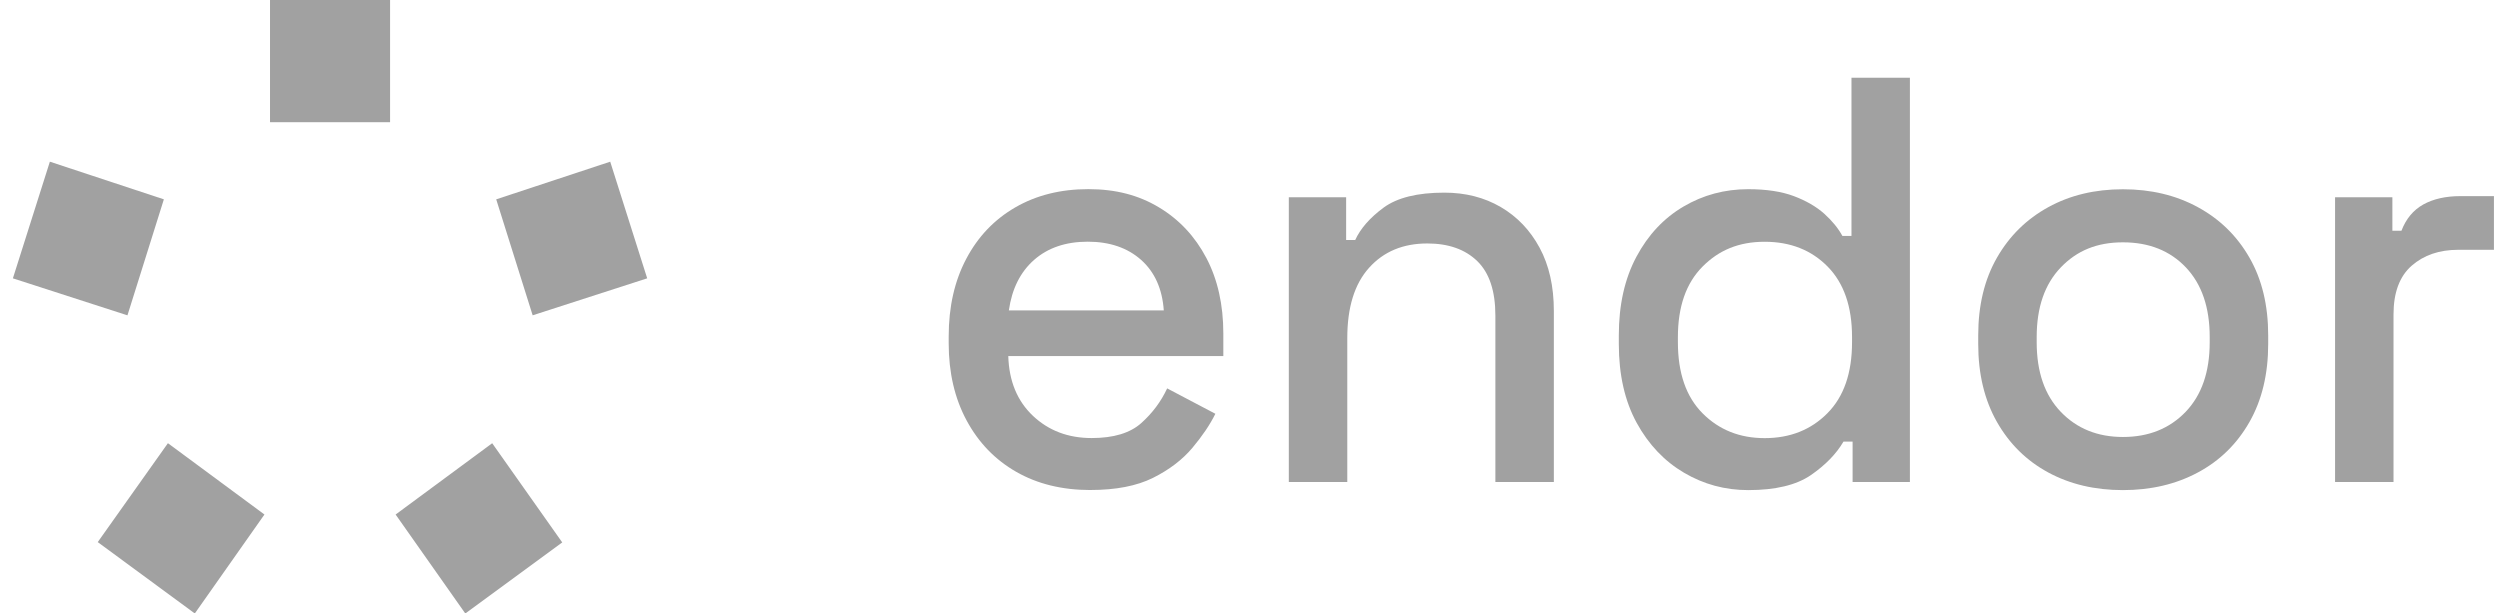 <svg width="163" height="40" viewBox="0 0 163 40" fill="none" xmlns="http://www.w3.org/2000/svg">
<path d="M25.433 0H17.605V7.967H25.433V0ZM10.684 12.997L3.251 10.542L0.84 18.148L8.31 20.56L10.684 12.997ZM39.786 10.542L32.353 12.997L34.729 20.558L42.197 18.147L39.786 10.542ZM12.701 39.998L17.242 33.546L10.948 28.896L6.373 35.345L12.701 39.998ZM36.658 35.366L32.091 28.898L25.794 33.547L30.338 40L36.658 35.366Z" fill="#A1A1A1"/>
<path d="M71.106 31.95C69.256 31.95 67.639 31.555 66.259 30.764C64.877 29.974 63.799 28.856 63.022 27.412C62.245 25.97 61.855 24.294 61.855 22.384V21.934C61.855 20.002 62.237 18.314 63.003 16.87C63.765 15.426 64.833 14.308 66.202 13.518C67.572 12.727 69.158 12.332 70.957 12.332C72.757 12.332 74.243 12.727 75.561 13.518C76.88 14.308 77.911 15.409 78.651 16.813C79.391 18.218 79.761 19.862 79.761 21.746V23.214H65.74C65.788 24.847 66.324 26.145 67.348 27.113C68.373 28.079 69.646 28.561 71.177 28.561C72.608 28.561 73.686 28.234 74.414 27.582C75.141 26.93 75.702 26.176 76.099 25.323L79.242 26.978C78.897 27.682 78.395 28.422 77.745 29.199C77.089 29.977 76.233 30.629 75.171 31.159C74.111 31.685 72.754 31.948 71.101 31.948L71.106 31.95ZM65.778 20.239H75.879C75.78 18.833 75.288 17.736 74.4 16.944C73.509 16.155 72.352 15.758 70.92 15.758C69.488 15.758 68.324 16.155 67.424 16.944C66.525 17.736 65.976 18.836 65.778 20.239Z" fill="#A1A1A1"/>
<path d="M84.031 31.427V12.863H87.768V15.648H88.36C88.705 14.895 89.322 14.193 90.21 13.538C91.097 12.887 92.416 12.56 94.169 12.56C95.551 12.56 96.778 12.874 97.851 13.5C98.924 14.128 99.768 15.014 100.383 16.154C101 17.295 101.311 18.671 101.311 20.276V31.425H97.499V20.581C97.499 18.974 97.105 17.789 96.316 17.022C95.525 16.256 94.441 15.874 93.059 15.874C91.481 15.874 90.215 16.401 89.267 17.456C88.315 18.511 87.843 20.04 87.843 22.047V31.425L84.031 31.427Z" fill="#A1A1A1"/>
<path d="M113.983 31.955C112.478 31.955 111.085 31.579 109.803 30.825C108.52 30.071 107.489 28.987 106.712 27.569C105.937 26.15 105.547 24.436 105.547 22.429V21.863C105.547 19.88 105.929 18.173 106.694 16.742C107.457 15.312 108.481 14.221 109.764 13.467C111.046 12.712 112.452 12.335 113.982 12.335C115.165 12.335 116.159 12.486 116.961 12.787C117.761 13.089 118.421 13.472 118.941 13.934C119.458 14.402 119.853 14.883 120.125 15.384H120.716V5.069H124.526V31.427H120.789V28.791H120.196C119.727 29.594 119.018 30.32 118.07 30.976C117.118 31.628 115.757 31.955 113.983 31.955ZM115.056 28.566C116.709 28.566 118.073 28.026 119.144 26.946C120.217 25.867 120.753 24.324 120.753 22.314V21.976C120.753 19.992 120.224 18.462 119.164 17.383C118.102 16.304 116.735 15.763 115.056 15.763C113.378 15.763 112.077 16.304 111.006 17.383C109.933 18.462 109.399 19.994 109.399 21.976V22.314C109.399 24.324 109.934 25.867 111.006 26.946C112.079 28.026 113.43 28.566 115.056 28.566Z" fill="#A1A1A1"/>
<path d="M138.416 31.955C136.588 31.955 134.967 31.573 133.549 30.807C132.131 30.04 131.015 28.943 130.201 27.512C129.388 26.081 128.98 24.385 128.98 22.43V21.864C128.98 19.909 129.388 18.219 130.201 16.802C131.015 15.382 132.131 14.285 133.549 13.507C134.967 12.728 136.588 12.34 138.416 12.34C140.243 12.34 141.868 12.728 143.298 13.507C144.731 14.285 145.852 15.382 146.666 16.802C147.48 18.219 147.886 19.909 147.886 21.864V22.43C147.886 24.385 147.48 26.081 146.666 27.512C145.852 28.943 144.729 30.043 143.298 30.807C141.869 31.573 140.24 31.955 138.416 31.955ZM138.416 28.491C140.091 28.491 141.455 27.943 142.504 26.852C143.551 25.759 144.073 24.248 144.073 22.314V21.974C144.073 20.043 143.557 18.53 142.52 17.436C141.484 16.345 140.117 15.8 138.414 15.8C136.711 15.8 135.41 16.345 134.363 17.436C133.314 18.529 132.792 20.043 132.792 21.974V22.314C132.792 24.248 133.314 25.758 134.363 26.852C135.41 27.943 136.763 28.491 138.416 28.491Z" fill="#A1A1A1"/>
<path d="M152.246 31.425V12.861H155.983V15.046H156.574C156.871 14.269 157.346 13.698 157.998 13.332C158.652 12.97 159.459 12.787 160.422 12.787H162.605V16.287H160.275C159.04 16.287 158.029 16.634 157.24 17.325C156.452 18.016 156.057 19.076 156.057 20.506V31.425H152.246Z" fill="#A1A1A1"/>
</svg>
